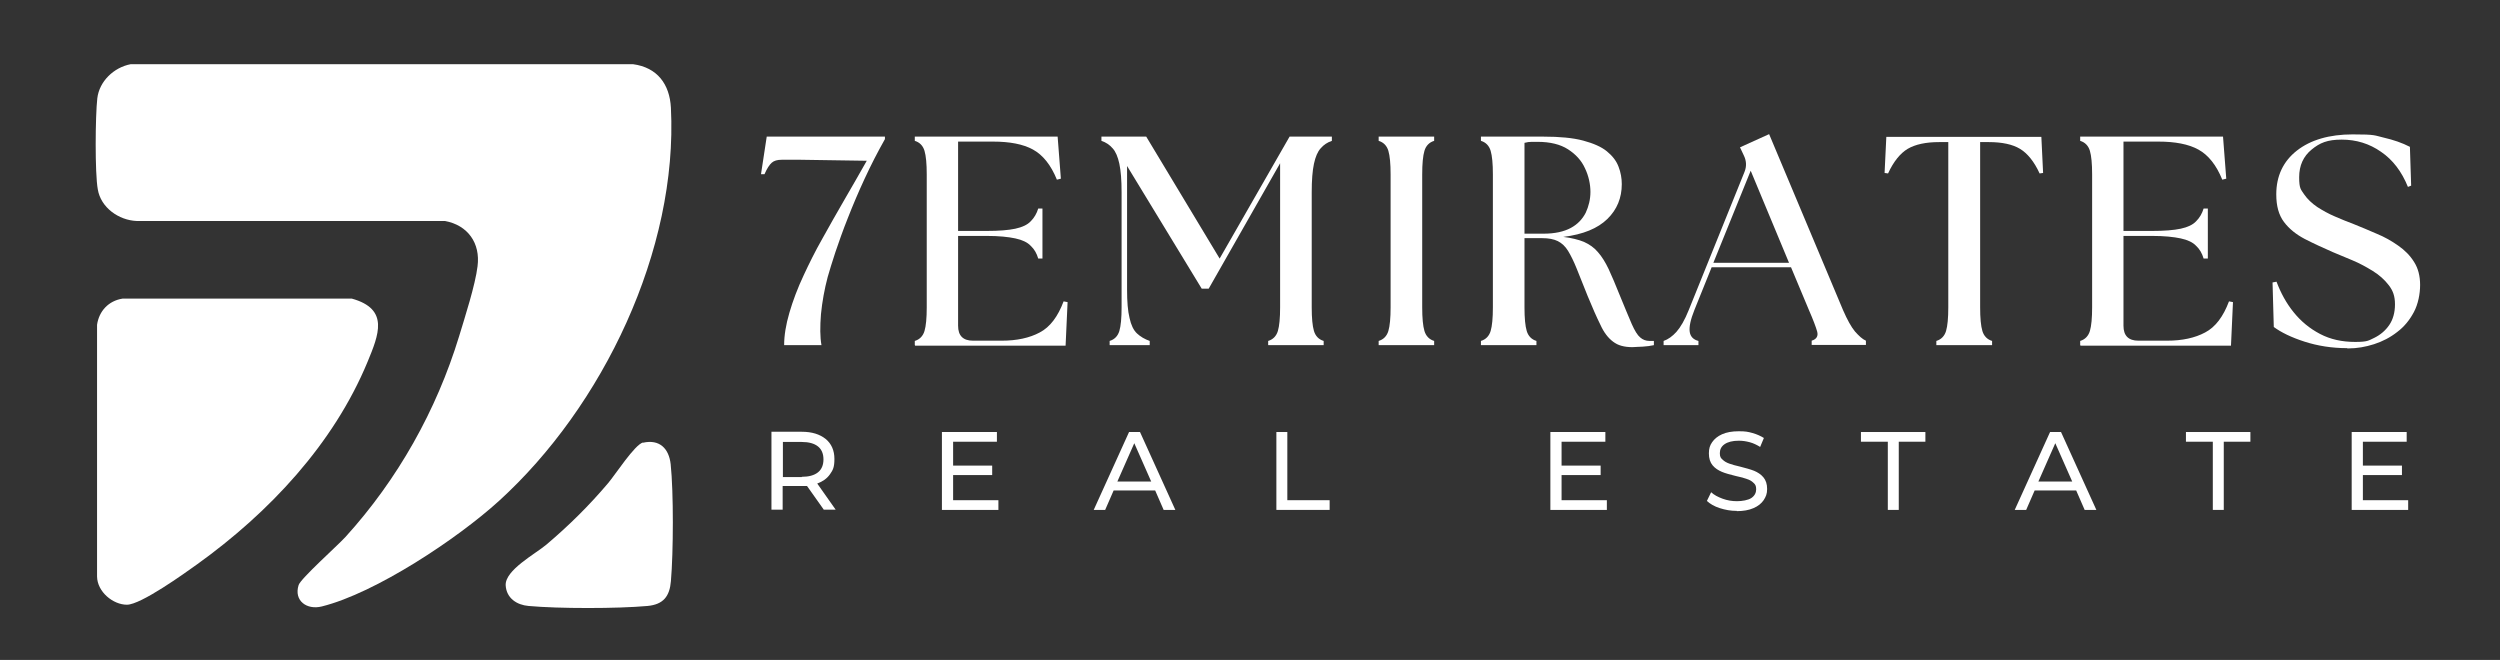 <svg xmlns="http://www.w3.org/2000/svg" xmlns:xlink="http://www.w3.org/1999/xlink" id="Layer_1" viewBox="0 0 1004.6 265.2"><rect x="0" y="0" width="1004.6" height="265.2" fill="#333333" stroke="none"/><defs><style>      .st0 {        fill: #fff;      }    </style></defs><path class="st0" d="M52.5,25.8h201.9c9.7,1.3,14.7,8,15.2,17.5,2.9,57.2-27.4,120.1-69.1,158-16.6,15.1-49.5,37-71.2,42.4-6,1.5-11.3-2.3-9.3-8.6.8-2.6,15.7-15.9,18.8-19.3,21-23.1,36.6-50.9,45.7-80.7,2.3-7.6,6.5-20.6,7.4-28.1,1.2-9.3-3.9-16.5-13.1-18.2H54.9c-7.2-.3-14.4-5.4-15.6-12.7-1.2-6.4-1-29.7-.2-36.6.8-6.8,6.6-12.4,13.4-13.7Z"></path><path class="st0" d="M49.3,120h92.1c15.1,4.2,10.8,14.5,6.3,25.4-13.7,33.1-39.6,60.6-68.4,81.3-5.3,3.8-22.7,16.3-28.3,16.3s-11.9-5.2-12-11.3v-101.2c.8-5.5,4.6-9.6,10.2-10.5h.1Z"></path><path class="st0" d="M258.4,177.9c6.7-1.5,10.4,2.4,11.1,8.6,1.2,11.3,1.1,35.5.1,47-.5,6.1-3,9.4-9.4,10-12.1,1.1-35.8,1.1-47.8,0-4.7-.4-8.9-3.1-9.2-8.3-.3-6.1,11.9-12.6,16.3-16.3,9-7.6,17.3-15.8,24.9-24.8,2.8-3.3,10.7-15.5,14-16.3h0Z"></path><g><path class="st0" d="M315.1,138.7c0-3.9.7-8.2,2.1-13s3.3-9.9,5.8-15.2c2.1-4.5,4.5-9.4,7.4-14.5,2.8-5.1,5.8-10.3,8.9-15.7,3.1-5.3,6.1-10.6,9-15.7l-26.5-.4c-3.3,0-5.9,0-7.7,0-1.8,0-3.1.4-4,1.2s-1.9,2.3-2.9,4.6h-1.4c0,0,2.3-15.1,2.3-15.1h47.5v1c-3,5.3-5.7,10.6-8.2,16-2.5,5.4-4.7,10.6-6.7,15.7-2,5-3.6,9.6-5,13.7-1.3,4.1-2.4,7.4-3.1,10-1.3,4.9-2.2,9.9-2.7,14.9-.4,5-.4,9.2.2,12.5h-15Z"></path><path class="st0" d="M367.6,138.7v-1.7c2-.6,3.3-2,3.9-4s.9-5.2.9-9.5v-53.4c0-4.3-.3-7.5-.9-9.5s-1.9-3.4-3.9-4v-1.7h57.4l1.3,16.9-1.6.4c-2.4-5.9-5.6-9.9-9.6-12.1-4-2.2-9.4-3.2-16.1-3.2h-14v35.9h11.5c4.9,0,8.7-.3,11.5-.9s4.9-1.6,6.2-3c1.4-1.4,2.4-3.1,3-5.1h1.7v20.1h-1.7c-.6-2.1-1.6-3.8-3-5.1-1.3-1.4-3.4-2.4-6.2-3-2.8-.6-6.6-1-11.5-1h-11.5v36.1c0,4,2,6,6,6h11.5c6.1,0,11.2-1.1,15.3-3.3,4.2-2.2,7.3-6.4,9.6-12.5l1.6.3-.8,17.5h-60.5v-.2Z"></path><path class="st0" d="M445.9,138.7v-1.7c2-.6,3.3-2,3.9-4s.9-5.2.9-9.5v-46.2c0-4.9-.3-8.7-.9-11.5s-1.5-4.9-2.7-6.2c-1.2-1.4-2.7-2.4-4.5-3v-1.7h18l29.5,49,28.1-49h17v1.7c-1.8.6-3.3,1.6-4.5,3-1.2,1.3-2.1,3.4-2.7,6.2s-.9,6.6-.9,11.5v46.2c0,4.3.3,7.5.9,9.5s1.9,3.4,3.9,4v1.7h-22.3v-1.7c2-.6,3.3-2,3.9-4s.9-5.2.9-9.5v-57.9l-28.7,50.4h-2.8l-30-49.3v49.6c0,4.9.3,8.7,1,11.5.6,2.8,1.6,4.9,3,6.2,1.4,1.3,3.1,2.3,5.1,3v1.7h-16.1Z"></path><path class="st0" d="M554,138.7v-1.7c2-.6,3.3-2,3.9-4,.6-2,.9-5.2.9-9.5v-53.4c0-4.3-.3-7.5-.9-9.5-.6-2-1.9-3.4-3.9-4v-1.7h22.3v1.7c-2,.6-3.3,2-3.9,4-.6,2-.9,5.2-.9,9.5v53.4c0,4.3.3,7.5.9,9.5.6,2,1.9,3.4,3.9,4v1.7h-22.3Z"></path><path class="st0" d="M656,139.5c-3.3,0-5.9-.7-7.8-2.2-2-1.5-3.7-3.7-5.1-6.8-1.5-3-3.2-6.9-5.1-11.5-1.8-4.4-3.2-8.1-4.4-11-1.2-3-2.4-5.4-3.5-7.2-1.1-1.8-2.5-3.1-4.1-3.9s-3.7-1.2-6.3-1.2h-7.1v27.8c0,4.3.3,7.5.9,9.5.6,2,1.9,3.4,3.9,4v1.7h-22.3v-1.7c2-.6,3.3-2,3.9-4,.6-2,.9-5.2.9-9.5v-53.4c0-4.3-.3-7.5-.9-9.5-.6-2-1.9-3.4-3.9-4v-1.7h25.1c6.5,0,11.9.5,16,1.6s7.3,2.5,9.5,4.3,3.8,3.8,4.7,6.2c.9,2.3,1.3,4.7,1.3,7,0,5.5-1.9,10.2-5.8,14-3.9,3.8-9.7,6.2-17.7,7.2,3.3.4,6.1,1.1,8.3,2,2.2,1,4.1,2.3,5.6,4.1,1.6,1.8,3,4.1,4.3,6.8,1.3,2.8,2.7,6.1,4.3,10.1,2.2,5.3,3.8,9.3,5,12s2.3,4.5,3.4,5.4c1,.9,2.3,1.4,3.7,1.4h.9c.3,0,.6,0,.9,0v1.7c-1.3.3-2.9.5-4.5.6-1.7,0-3,.2-4.1.2h0ZM612.6,93.9h7.6c4.6,0,8.2-.8,11-2.3s4.7-3.6,6-6.1c1.2-2.6,1.9-5.4,1.9-8.4s-.7-6.4-2.2-9.5c-1.4-3.1-3.7-5.6-6.8-7.6s-7.2-3-12.2-3-3.4.1-5.3.4v36.6h0Z"></path><path class="st0" d="M668.5,138.7v-1.7c1.8-.6,3.6-1.9,5.2-3.7,1.6-1.8,3.3-4.7,4.9-8.7l22.4-55.5c.9-2.2.8-4.4-.2-6.5l-1.6-3.4,11.7-5.3,29.7,70.7c1.7,3.9,3.3,6.8,4.8,8.6,1.6,1.8,3,3.1,4.4,3.7v1.7h-21.8v-1.7c2-.6,2.7-1.9,2.2-3.7-.5-1.8-1.6-4.7-3.3-8.6l-7.2-17.2h-31.9l-6.9,17.1c-1.6,4-2.2,6.9-1.9,8.9.3,1.9,1.5,3.1,3.5,3.6v1.7h-14ZM688.5,105.6h30.4l-15.4-37-15,37Z"></path><path class="st0" d="M778.1,138.7v-1.7c2-.6,3.3-2,3.9-4,.6-2,.9-5.2.9-9.5V57.1h-3.7c-5.3,0-9.5.9-12.6,2.7-3,1.8-5.7,5.1-7.9,9.9l-1.4-.2.7-14.5h62.3l.7,14.5-1.4.2c-2.2-4.8-4.9-8.1-7.9-9.9-3-1.8-7.2-2.7-12.5-2.7h-3.5v66.4c0,4.3.3,7.5.9,9.5.6,2,1.9,3.4,3.9,4v1.7h-22.4Z"></path><path class="st0" d="M835.9,138.7v-1.7c2-.6,3.3-2,3.9-4,.6-2,.9-5.2.9-9.5v-53.4c0-4.3-.3-7.5-.9-9.5-.6-2-1.9-3.4-3.9-4v-1.7h57.4l1.3,16.9-1.6.4c-2.4-5.9-5.6-9.9-9.6-12.1-4-2.2-9.4-3.2-16.1-3.2h-14v35.9h11.5c4.9,0,8.7-.3,11.5-.9s4.9-1.6,6.2-3c1.4-1.4,2.4-3.1,3-5.1h1.7v20.1h-1.7c-.6-2.1-1.6-3.8-3-5.1-1.3-1.4-3.4-2.4-6.2-3s-6.6-1-11.5-1h-11.5v36.1c0,4,2,6,6,6h11.5c6.1,0,11.2-1.1,15.3-3.3,4.2-2.2,7.3-6.4,9.6-12.5l1.6.3-.8,17.5h-60.5v-.2Z"></path><path class="st0" d="M943.2,139.9c-6.1,0-11.8-.9-17.1-2.6s-9.4-3.7-12.4-5.9l-.5-17.9,1.6-.3c1.7,4.5,3.9,8.6,6.9,12.3,2.9,3.6,6.4,6.5,10.6,8.7,4.2,2.2,8.9,3.2,14.1,3.2s5.4-.6,7.8-1.7c2.4-1.2,4.4-2.9,5.9-5.1s2.3-5,2.3-8.3-.8-5.5-2.5-7.7-3.8-4.1-6.4-5.7c-2.6-1.6-5.3-3.1-8.2-4.3-2.9-1.2-5.5-2.3-7.9-3.3-4.1-1.8-7.8-3.5-11.3-5.3-3.4-1.8-6.2-4-8.3-6.8s-3.1-6.4-3.1-11.1c0-7.4,2.8-13.3,8.3-17.6s13-6.5,22.4-6.5,8.6.4,12.5,1.3,7.4,2.1,10.5,3.7l.5,15.6-1.3.5c-2.5-6.2-6.1-10.9-10.8-14.1-4.7-3.3-10-4.9-15.8-4.9s-8.8,1.3-12.1,4c-3.3,2.7-5,6.4-5,11.1s.7,4.9,2,6.9c1.3,1.9,3.1,3.6,5.3,5.1,2.2,1.4,4.5,2.7,7.1,3.8,2.5,1.1,5,2.1,7.4,3,3,1.2,6.1,2.5,9.3,3.9,3.2,1.3,6,2.9,8.7,4.8,2.6,1.8,4.8,4,6.4,6.6,1.6,2.5,2.4,5.6,2.4,9.2s-.8,7.7-2.5,10.9c-1.7,3.2-3.9,5.9-6.7,8-2.8,2.2-5.9,3.8-9.3,4.9-3.4,1.1-6.9,1.7-10.3,1.7h-.5Z"></path></g><g><path class="st0" d="M331.1,204.9l-6.8-9.6h-9.8v9.5h-4.5v-31.3h12.2c4.1,0,7.2,1,9.6,2.9,2.3,1.9,3.5,4.6,3.5,8s-.6,4.5-1.8,6.2c-1.2,1.7-2.9,2.9-5.1,3.7l7.4,10.5h-4.9.2ZM322.2,191.6c2.8,0,5-.6,6.5-1.8s2.2-3,2.2-5.2-.7-4-2.2-5.2-3.7-1.8-6.5-1.8h-7.6v14.1h7.6Z"></path><path class="st0" d="M401.2,201v3.9h-22.7v-31.3h22.1v3.9h-17.6v9.6h15.7v3.8h-15.7v10.1h18.3,0Z"></path><path class="st0" d="M464.2,197.1h-16.7l-3.4,7.8h-4.6l14.2-31.3h4.4l14.2,31.3h-4.7l-3.4-7.8ZM462.6,193.5l-6.8-15.4-6.8,15.4h13.6Z"></path><path class="st0" d="M512.8,173.6h4.5v27.4h17v3.9h-21.4v-31.3h-.1Z"></path><path class="st0" d="M645.7,201v3.9h-22.7v-31.3h22.1v3.9h-17.6v9.6h15.7v3.8h-15.7v10.1h18.3,0Z"></path><path class="st0" d="M697.9,205.3c-2.4,0-4.6-.4-6.8-1.1-2.2-.7-3.9-1.7-5.2-2.9l1.7-3.5c1.2,1.1,2.7,1.9,4.6,2.6,1.9.7,3.8,1,5.8,1s4.5-.4,5.8-1.3c1.3-.9,1.9-2.1,1.9-3.5s-.4-2-1.1-2.6c-.7-.7-1.6-1.2-2.6-1.5-1-.4-2.5-.8-4.4-1.2-2.4-.6-4.3-1.1-5.7-1.7-1.4-.6-2.7-1.4-3.7-2.6-1-1.2-1.5-2.8-1.5-4.8s.4-3.2,1.3-4.5c.9-1.3,2.2-2.4,4-3.2s4-1.2,6.7-1.2,3.7.2,5.5.7,3.3,1.2,4.6,2l-1.5,3.6c-1.3-.8-2.7-1.5-4.2-1.9s-2.9-.6-4.4-.6c-2.5,0-4.4.5-5.7,1.4s-1.9,2.1-1.9,3.6.4,2,1.1,2.6c.7.7,1.6,1.2,2.7,1.6,1.1.4,2.5.8,4.3,1.2,2.3.6,4.2,1.1,5.7,1.7,1.4.6,2.7,1.4,3.7,2.6,1,1.2,1.5,2.7,1.5,4.7s-.5,3.1-1.4,4.5c-.9,1.3-2.2,2.4-4.1,3.2-1.8.8-4.1,1.2-6.7,1.2h0Z"></path><path class="st0" d="M758.5,177.5h-10.7v-3.9h25.9v3.9h-10.7v27.4h-4.4v-27.4h0Z"></path><path class="st0" d="M834.3,197.1h-16.7l-3.4,7.8h-4.6l14.2-31.3h4.4l14.2,31.3h-4.7l-3.4-7.8ZM832.7,193.5l-6.8-15.4-6.8,15.4h13.6Z"></path><path class="st0" d="M889.1,177.5h-10.7v-3.9h25.9v3.9h-10.7v27.4h-4.4v-27.4h0Z"></path><path class="st0" d="M967.7,201v3.9h-22.7v-31.3h22.1v3.9h-17.6v9.6h15.7v3.8h-15.7v10.1h18.3,0Z"></path></g></svg>